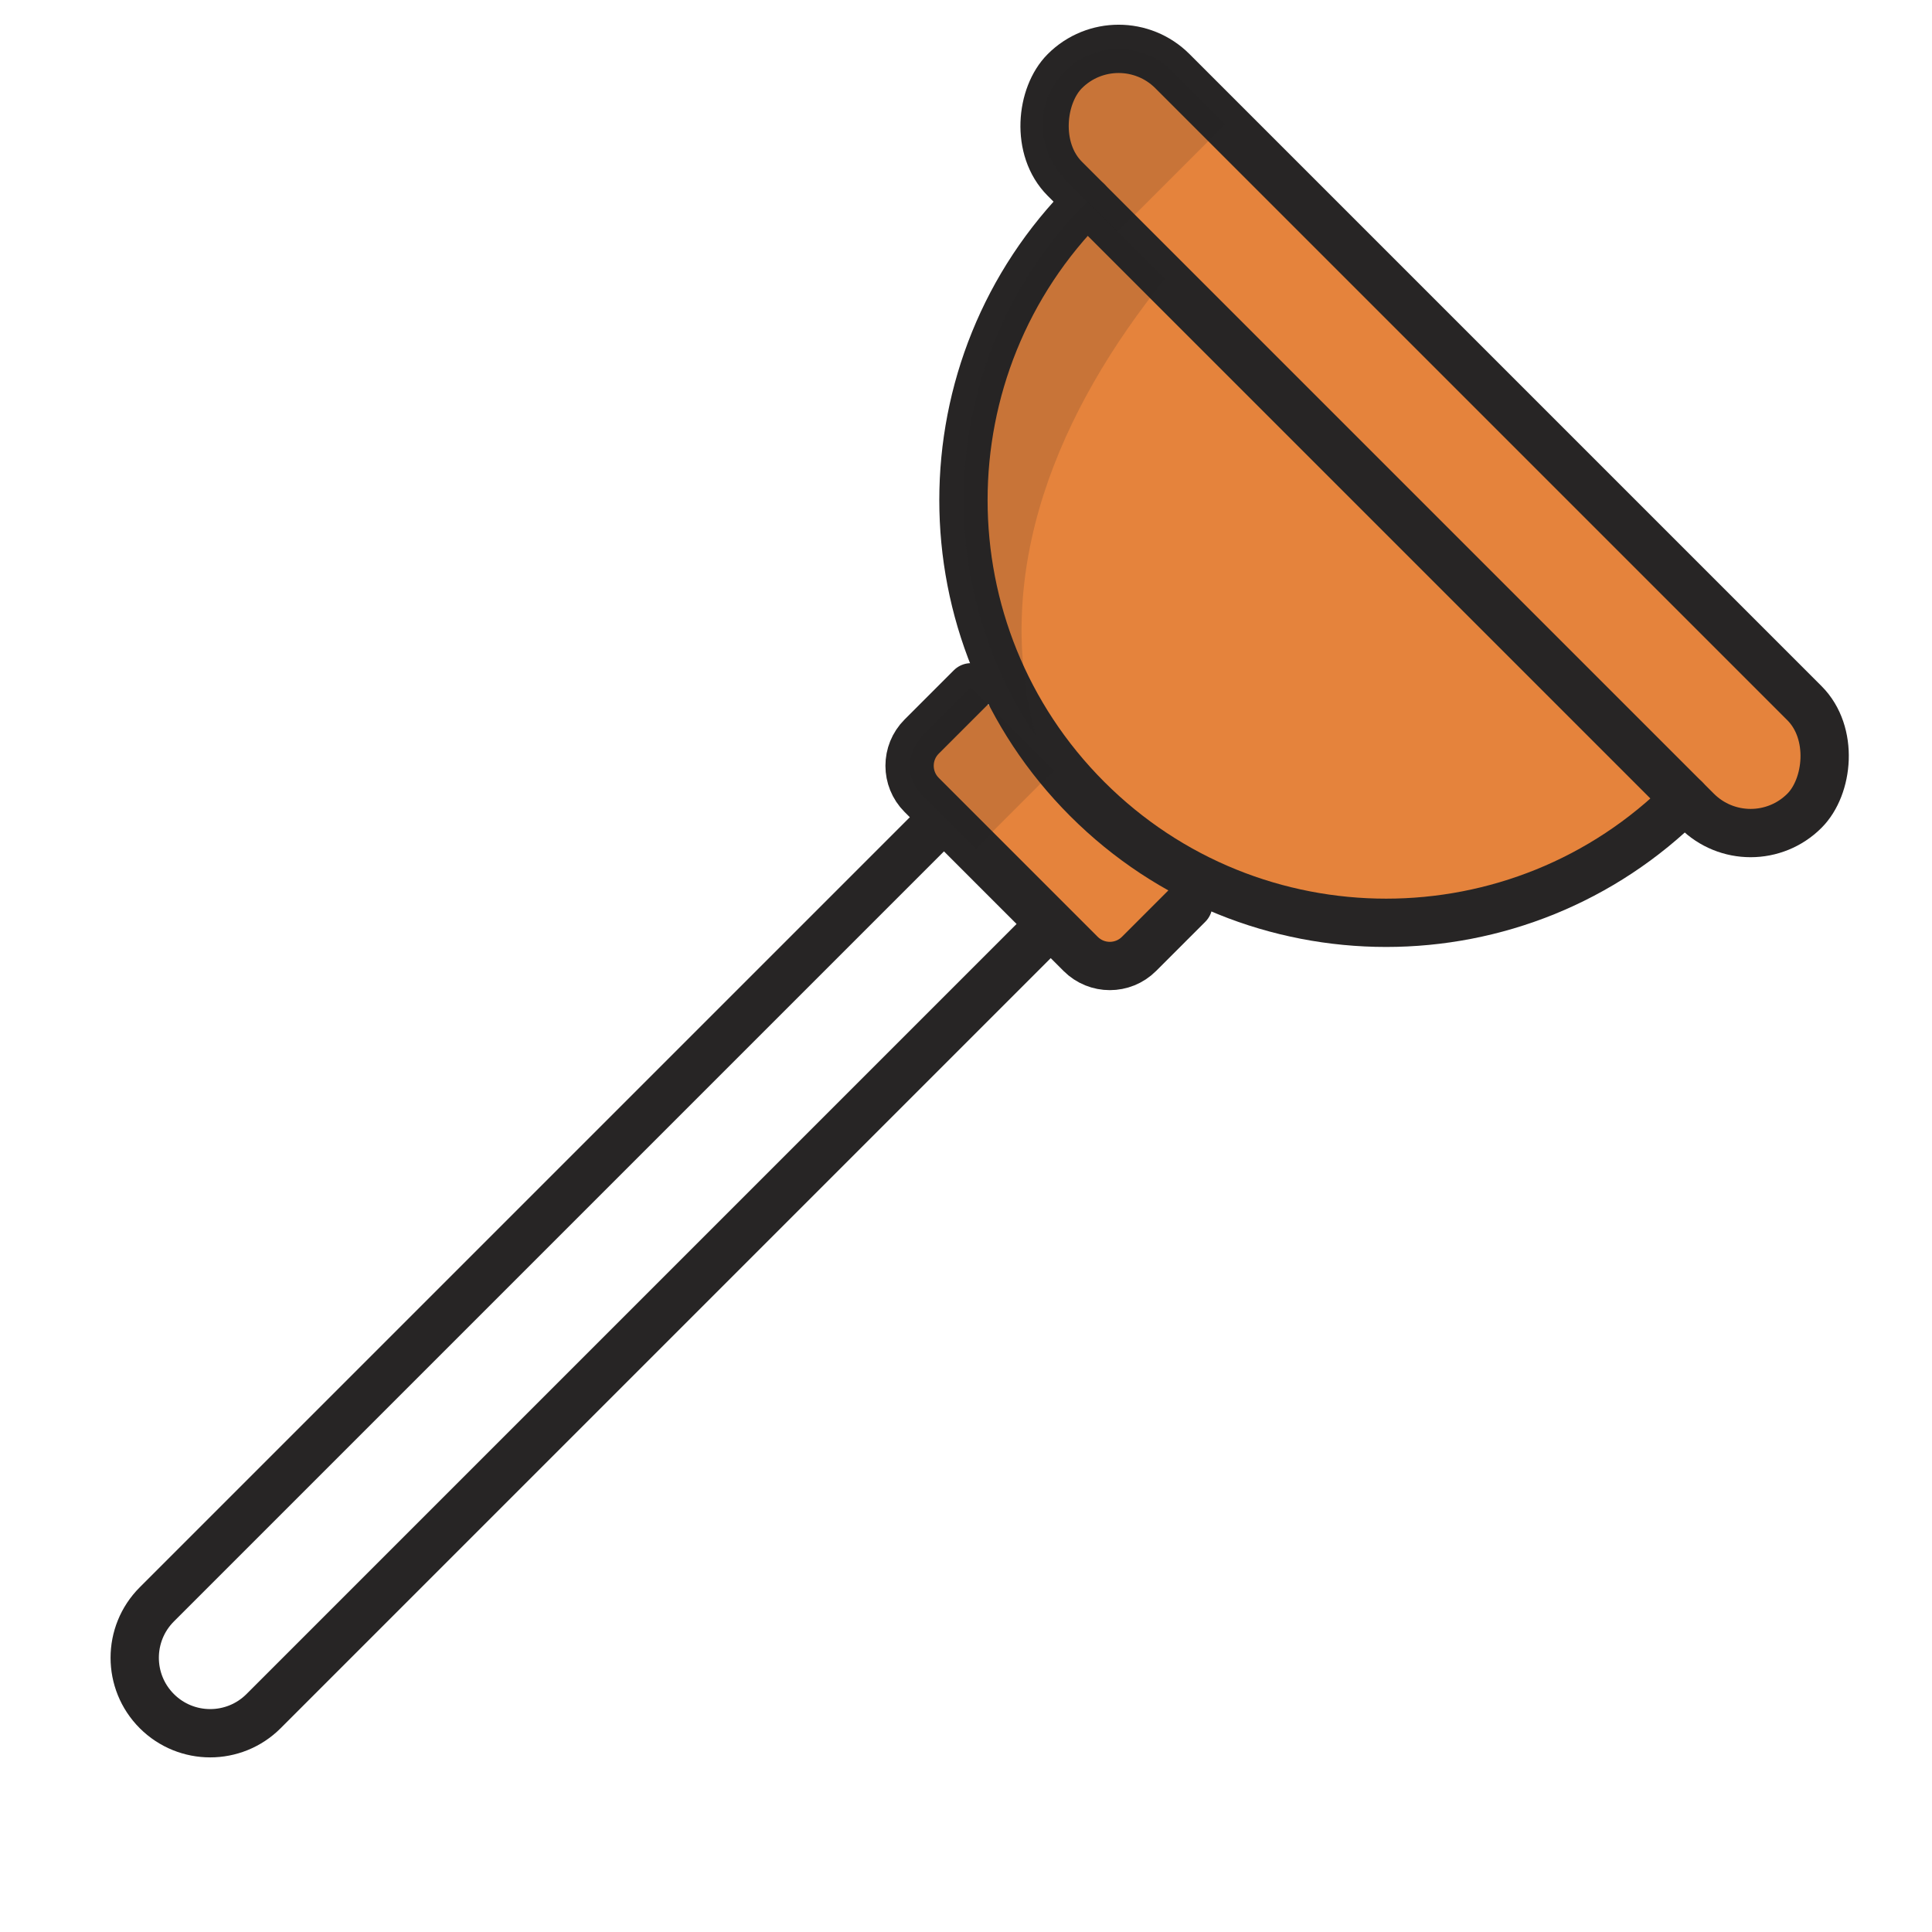 <?xml version="1.0" encoding="UTF-8"?><svg xmlns="http://www.w3.org/2000/svg" viewBox="0 0 200 200"><g style="isolation:isolate;"><g id="a"><path d="m112.552,20.829c-17.088,17.088-17.088,44.794,0,61.883s44.794,17.088,61.883,0" style="fill:#e5833c;"/><rect x="94.372" y="37.77" width="108.279" height="15.755" rx="7.877" ry="7.877" transform="translate(221.247 182.939) rotate(-135)" style="fill:#e5833c;"/><path d="m100.511,71.15l-5.101,5.101c-1.667,1.667-1.667,4.371,0,6.039l16.459,16.459c1.667,1.667,4.371,1.667,6.039,0l5.101-5.101" style="fill:#e5833c;"/><path d="m112.552,20.829c-17.088,17.088-17.088,44.794,0,61.883s44.794,17.088,61.883,0" style="fill:none; stroke:#272525; stroke-linecap:round; stroke-linejoin:round; stroke-width:5px;"/><rect x="94.372" y="37.77" width="108.279" height="15.755" rx="7.877" ry="7.877" transform="translate(221.247 182.939) rotate(-135)" style="fill:none; stroke:#272525; stroke-linecap:round; stroke-linejoin:round; stroke-width:5px;"/><path d="m100.511,71.15l-5.101,5.101c-1.667,1.667-1.667,4.371,0,6.039l16.459,16.459c1.667,1.667,4.371,1.667,6.039,0l5.101-5.101" style="fill:none; stroke:#272525; stroke-linecap:round; stroke-linejoin:round; stroke-width:5px;"/><path d="m97.205,85.114L16.234,166.085c-3.051,3.051-3.051,7.999,0,11.051h0c3.051,3.051,7.999,3.051,11.051,0l80.971-80.971" style="fill:none; stroke:#272525; stroke-linecap:round; stroke-linejoin:round; stroke-width:5px;"/><path d="m107.293,76.347c-4.858-17.243,2.382-33.954,13.302-47.474l-8.043-8.043c-15.101,15.101-16.847,38.488-5.259,55.518Z" style="fill:#272525; mix-blend-mode:multiply; opacity:.15;"/><path d="m110.229,18.506l5.481,5.481,11.14-11.14-5.481-5.481c-3.076-3.076-8.064-3.076-11.14 0s-3.076,8.064-0,11.14Z" style="fill:#272525; mix-blend-mode:multiply; opacity:.15;"/><path d="m95.41,76.252c-1.667,1.667-1.668,4.371,0,6.039l5.566,5.566,8.121-8.121-8.585-8.585-5.102,5.102Z" style="fill:#272525; mix-blend-mode:multiply; opacity:.15;"/></g></g></svg>